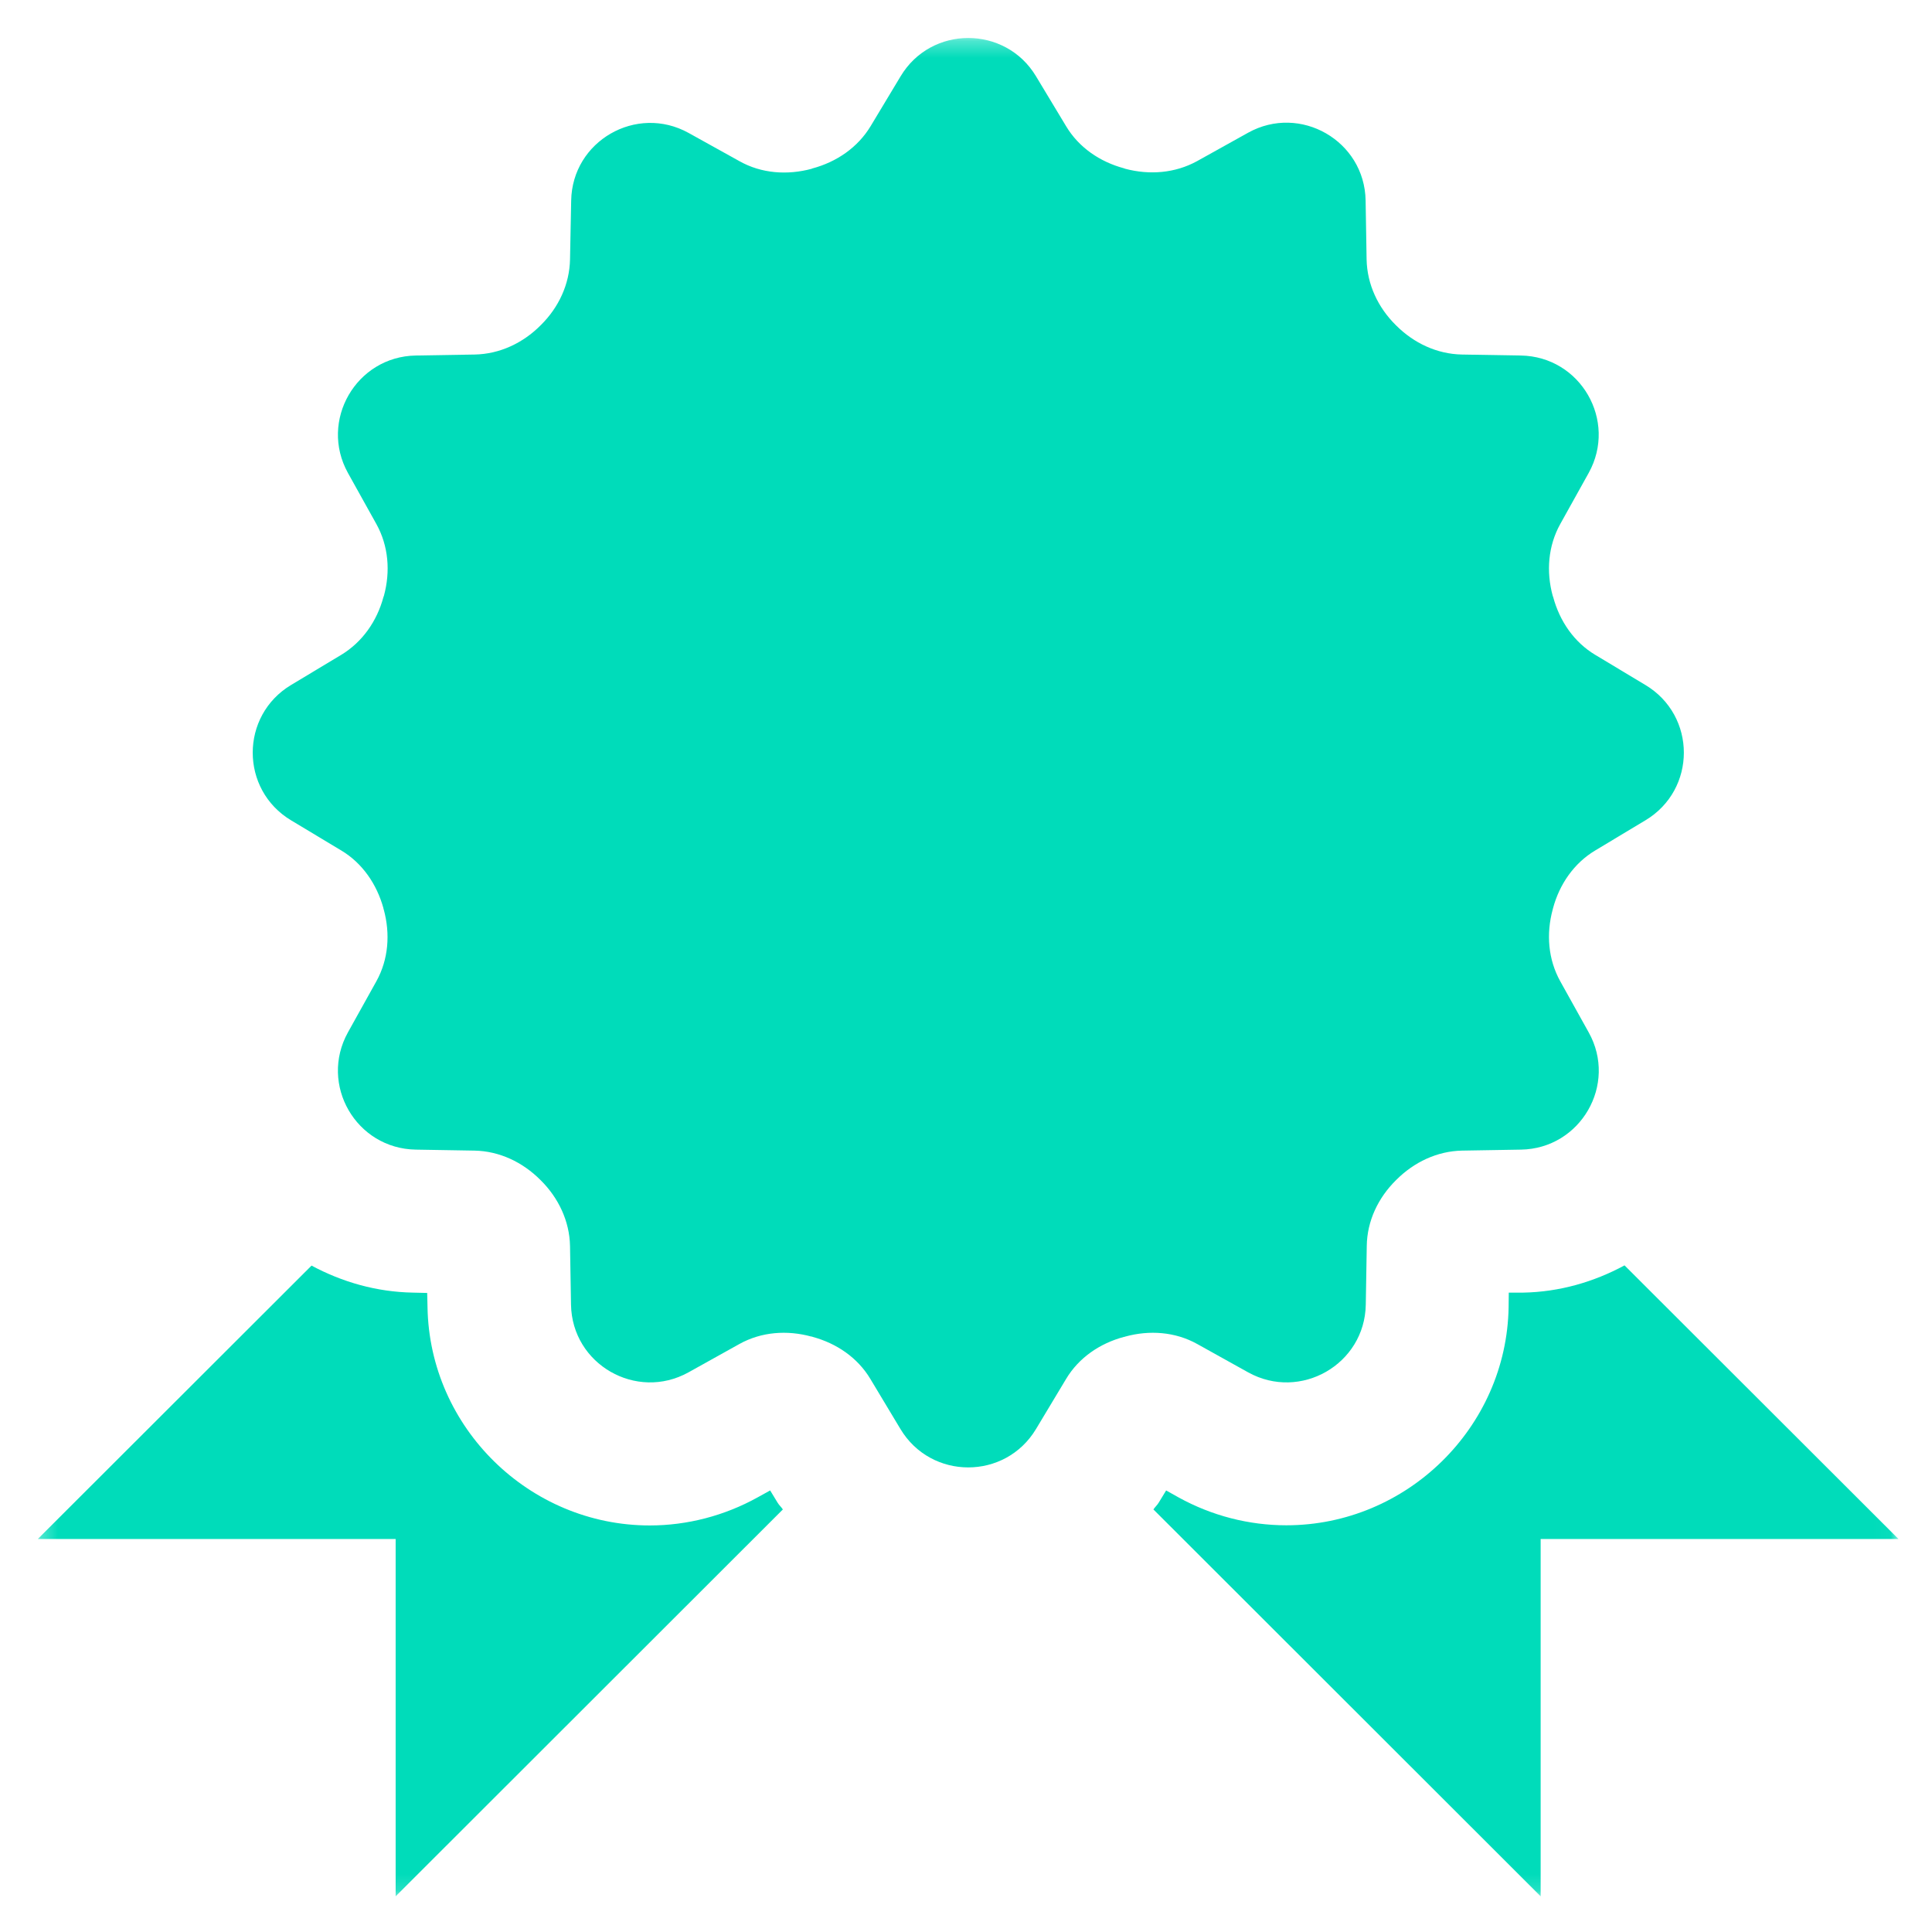 <?xml version="1.0" encoding="UTF-8"?> <svg xmlns="http://www.w3.org/2000/svg" width="117" height="117" viewBox="0 0 117 117" fill="none"><g clip-path="url(#clip0_11939_101)"><mask id="mask0_11939_101" style="mask-type:luminance" maskUnits="userSpaceOnUse" x="0" y="0" width="117" height="117"><path d="M117 0H0V117H117V0Z" fill="white"></path></mask><g mask="url(#mask0_11939_101)"><mask id="mask1_11939_101" style="mask-type:luminance" maskUnits="userSpaceOnUse" x="0" y="0" width="117" height="117"><path d="M117 0H0V117H117V0Z" fill="white"></path></mask><g mask="url(#mask1_11939_101)"><mask id="mask2_11939_101" style="mask-type:luminance" maskUnits="userSpaceOnUse" x="2" y="2" width="113" height="113"><path d="M114.97 2.3H2.29V114.85H114.97V2.3Z" fill="white"></path></mask><g mask="url(#mask2_11939_101)"><path d="M18.87 76.64L2.29 93.2H23.96V114.84L47.41 91.41C47.31 91.26 47.18 91.15 47.09 91L46.64 90.26L45.88 90.68C43.88 91.79 41.62 92.38 39.35 92.38C32.05 92.38 26.01 86.45 25.89 79.16L25.87 78.3L25.01 78.28C22.8 78.24 20.72 77.64 18.86 76.64H18.87ZM98.38 76.63C96.53 77.63 94.45 78.24 92.24 78.28H91.37L91.36 79.16C91.24 86.45 85.19 92.37 77.9 92.37C75.63 92.37 73.38 91.79 71.37 90.68L70.62 90.26L70.17 91C70.08 91.15 69.94 91.27 69.85 91.41L93.3 114.84V93.2H114.97L98.38 76.63ZM58.64 2.3C57.05 2.3 55.47 3.07 54.54 4.62L52.73 7.63C51.95 8.93 50.66 9.81 49.2 10.2C49.18 10.2 49.17 10.21 49.16 10.22C47.68 10.62 46.11 10.51 44.78 9.76L41.7 8.05C38.54 6.3 34.65 8.54 34.59 12.15L34.52 15.71C34.49 17.22 33.83 18.62 32.76 19.68C32.75 19.69 32.73 19.7 32.73 19.71C31.66 20.78 30.26 21.44 28.75 21.47L25.18 21.53C21.57 21.59 19.32 25.48 21.07 28.64L22.79 31.73C23.53 33.06 23.65 34.61 23.25 36.08C23.24 36.1 23.23 36.13 23.22 36.16C22.83 37.61 21.95 38.88 20.66 39.66L17.63 41.48C14.53 43.34 14.53 47.82 17.63 49.68L20.66 51.5C21.95 52.27 22.82 53.55 23.22 55C23.22 55.02 23.22 55.05 23.24 55.08C23.64 56.55 23.53 58.1 22.79 59.43L21.07 62.52C19.32 65.68 21.56 69.56 25.18 69.62L28.74 69.68C30.25 69.71 31.65 70.38 32.72 71.45L32.75 71.48C33.82 72.54 34.49 73.95 34.52 75.45L34.58 79.01C34.64 82.62 38.53 84.86 41.69 83.11L44.78 81.39C46.11 80.65 47.67 80.54 49.13 80.94C49.16 80.94 49.19 80.94 49.21 80.96C50.66 81.35 51.94 82.22 52.71 83.51L54.53 86.54C56.39 89.64 60.88 89.64 62.74 86.54L64.56 83.51C65.33 82.22 66.61 81.35 68.07 80.96C68.09 80.96 68.12 80.96 68.15 80.94C69.61 80.54 71.17 80.65 72.5 81.39L75.59 83.11C78.75 84.86 82.65 82.62 82.71 79.01L82.77 75.45C82.79 73.94 83.46 72.54 84.53 71.48L84.56 71.45C85.63 70.38 87.03 69.71 88.54 69.68L92.11 69.62C95.72 69.56 97.97 65.67 96.21 62.52L94.49 59.43C93.75 58.1 93.63 56.55 94.03 55.08C94.03 55.06 94.05 55.03 94.05 55C94.44 53.55 95.32 52.27 96.61 51.5L99.64 49.68C102.75 47.82 102.75 43.34 99.64 41.48L96.61 39.66C95.32 38.89 94.45 37.61 94.06 36.16C94.05 36.13 94.04 36.11 94.03 36.08C93.63 34.61 93.75 33.06 94.49 31.73L96.21 28.64C97.96 25.48 95.72 21.59 92.1 21.53L88.53 21.47C87.02 21.44 85.62 20.78 84.55 19.71L84.52 19.68C83.45 18.62 82.79 17.22 82.76 15.71L82.7 12.14C82.64 8.53 78.74 6.28 75.58 8.04L72.49 9.76C71.16 10.49 69.61 10.61 68.14 10.22C68.12 10.21 68.09 10.2 68.06 10.19C66.61 9.8 65.33 8.93 64.56 7.64L62.74 4.62C61.81 3.07 60.22 2.3 58.63 2.3H58.64Z" fill="#00DCBA"></path></g></g></g></g><defs><clipPath id="clip0_11939_101"><rect width="117" height="117" fill="white"></rect></clipPath></defs></svg> 